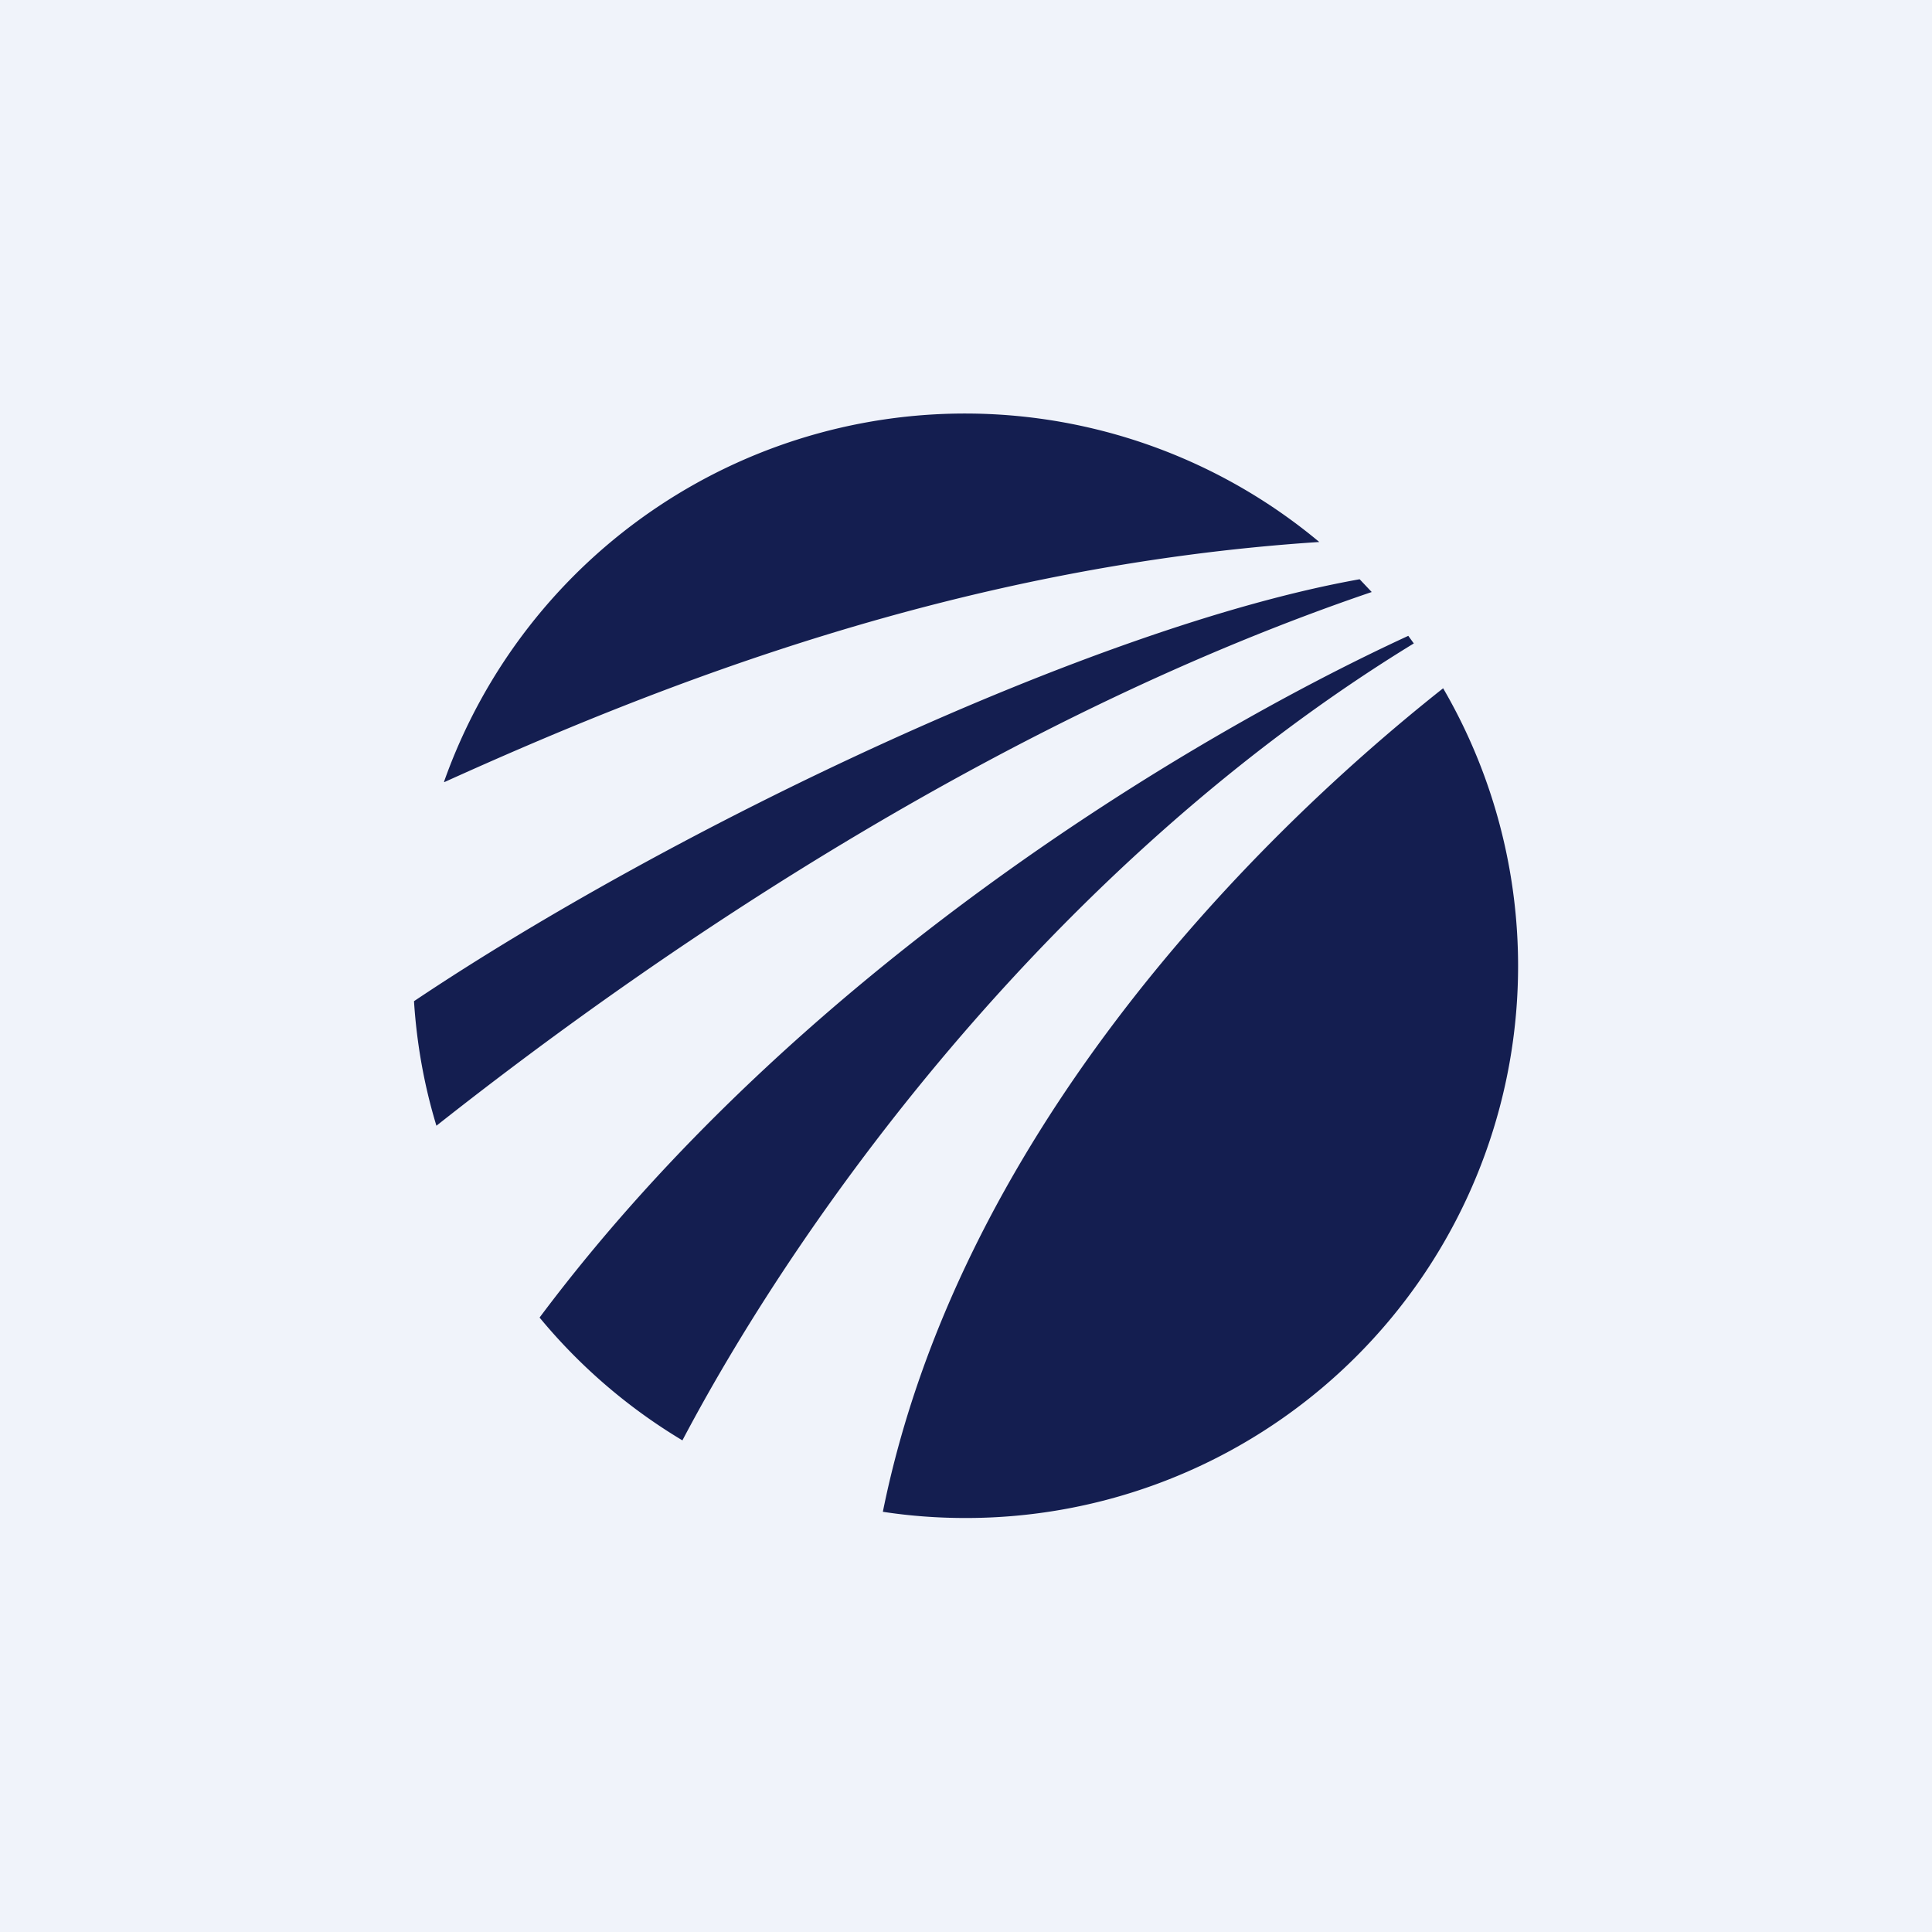 <svg width="56" height="56" viewBox="0 0 56 56" xmlns="http://www.w3.org/2000/svg"><path fill="#F0F3FA" d="M0 0h56v56H0z"/><path d="M27.98 44a16 16 0 0 0 13.85-24.05c-5.86 4.64-14.08 13.17-16.24 23.87.78.12 1.58.18 2.4.18Zm-8.2-2.25c3.6-6.83 10.95-16.83 21.2-23.1l-.16-.22c-6.5 3-17.72 9.78-25.18 19.76a16.1 16.1 0 0 0 4.14 3.56Zm-7.13-9.12c7-5.53 16.73-11.94 27.11-15.47l-.35-.37C31.7 18.16 19.49 24 12 29.02c.08 1.25.3 2.46.65 3.61Zm.23-9.96c6.28-2.84 14.96-6.28 25.36-6.96a16.02 16.02 0 0 0-25.37 6.95Z" fill="#141E50"/></svg>